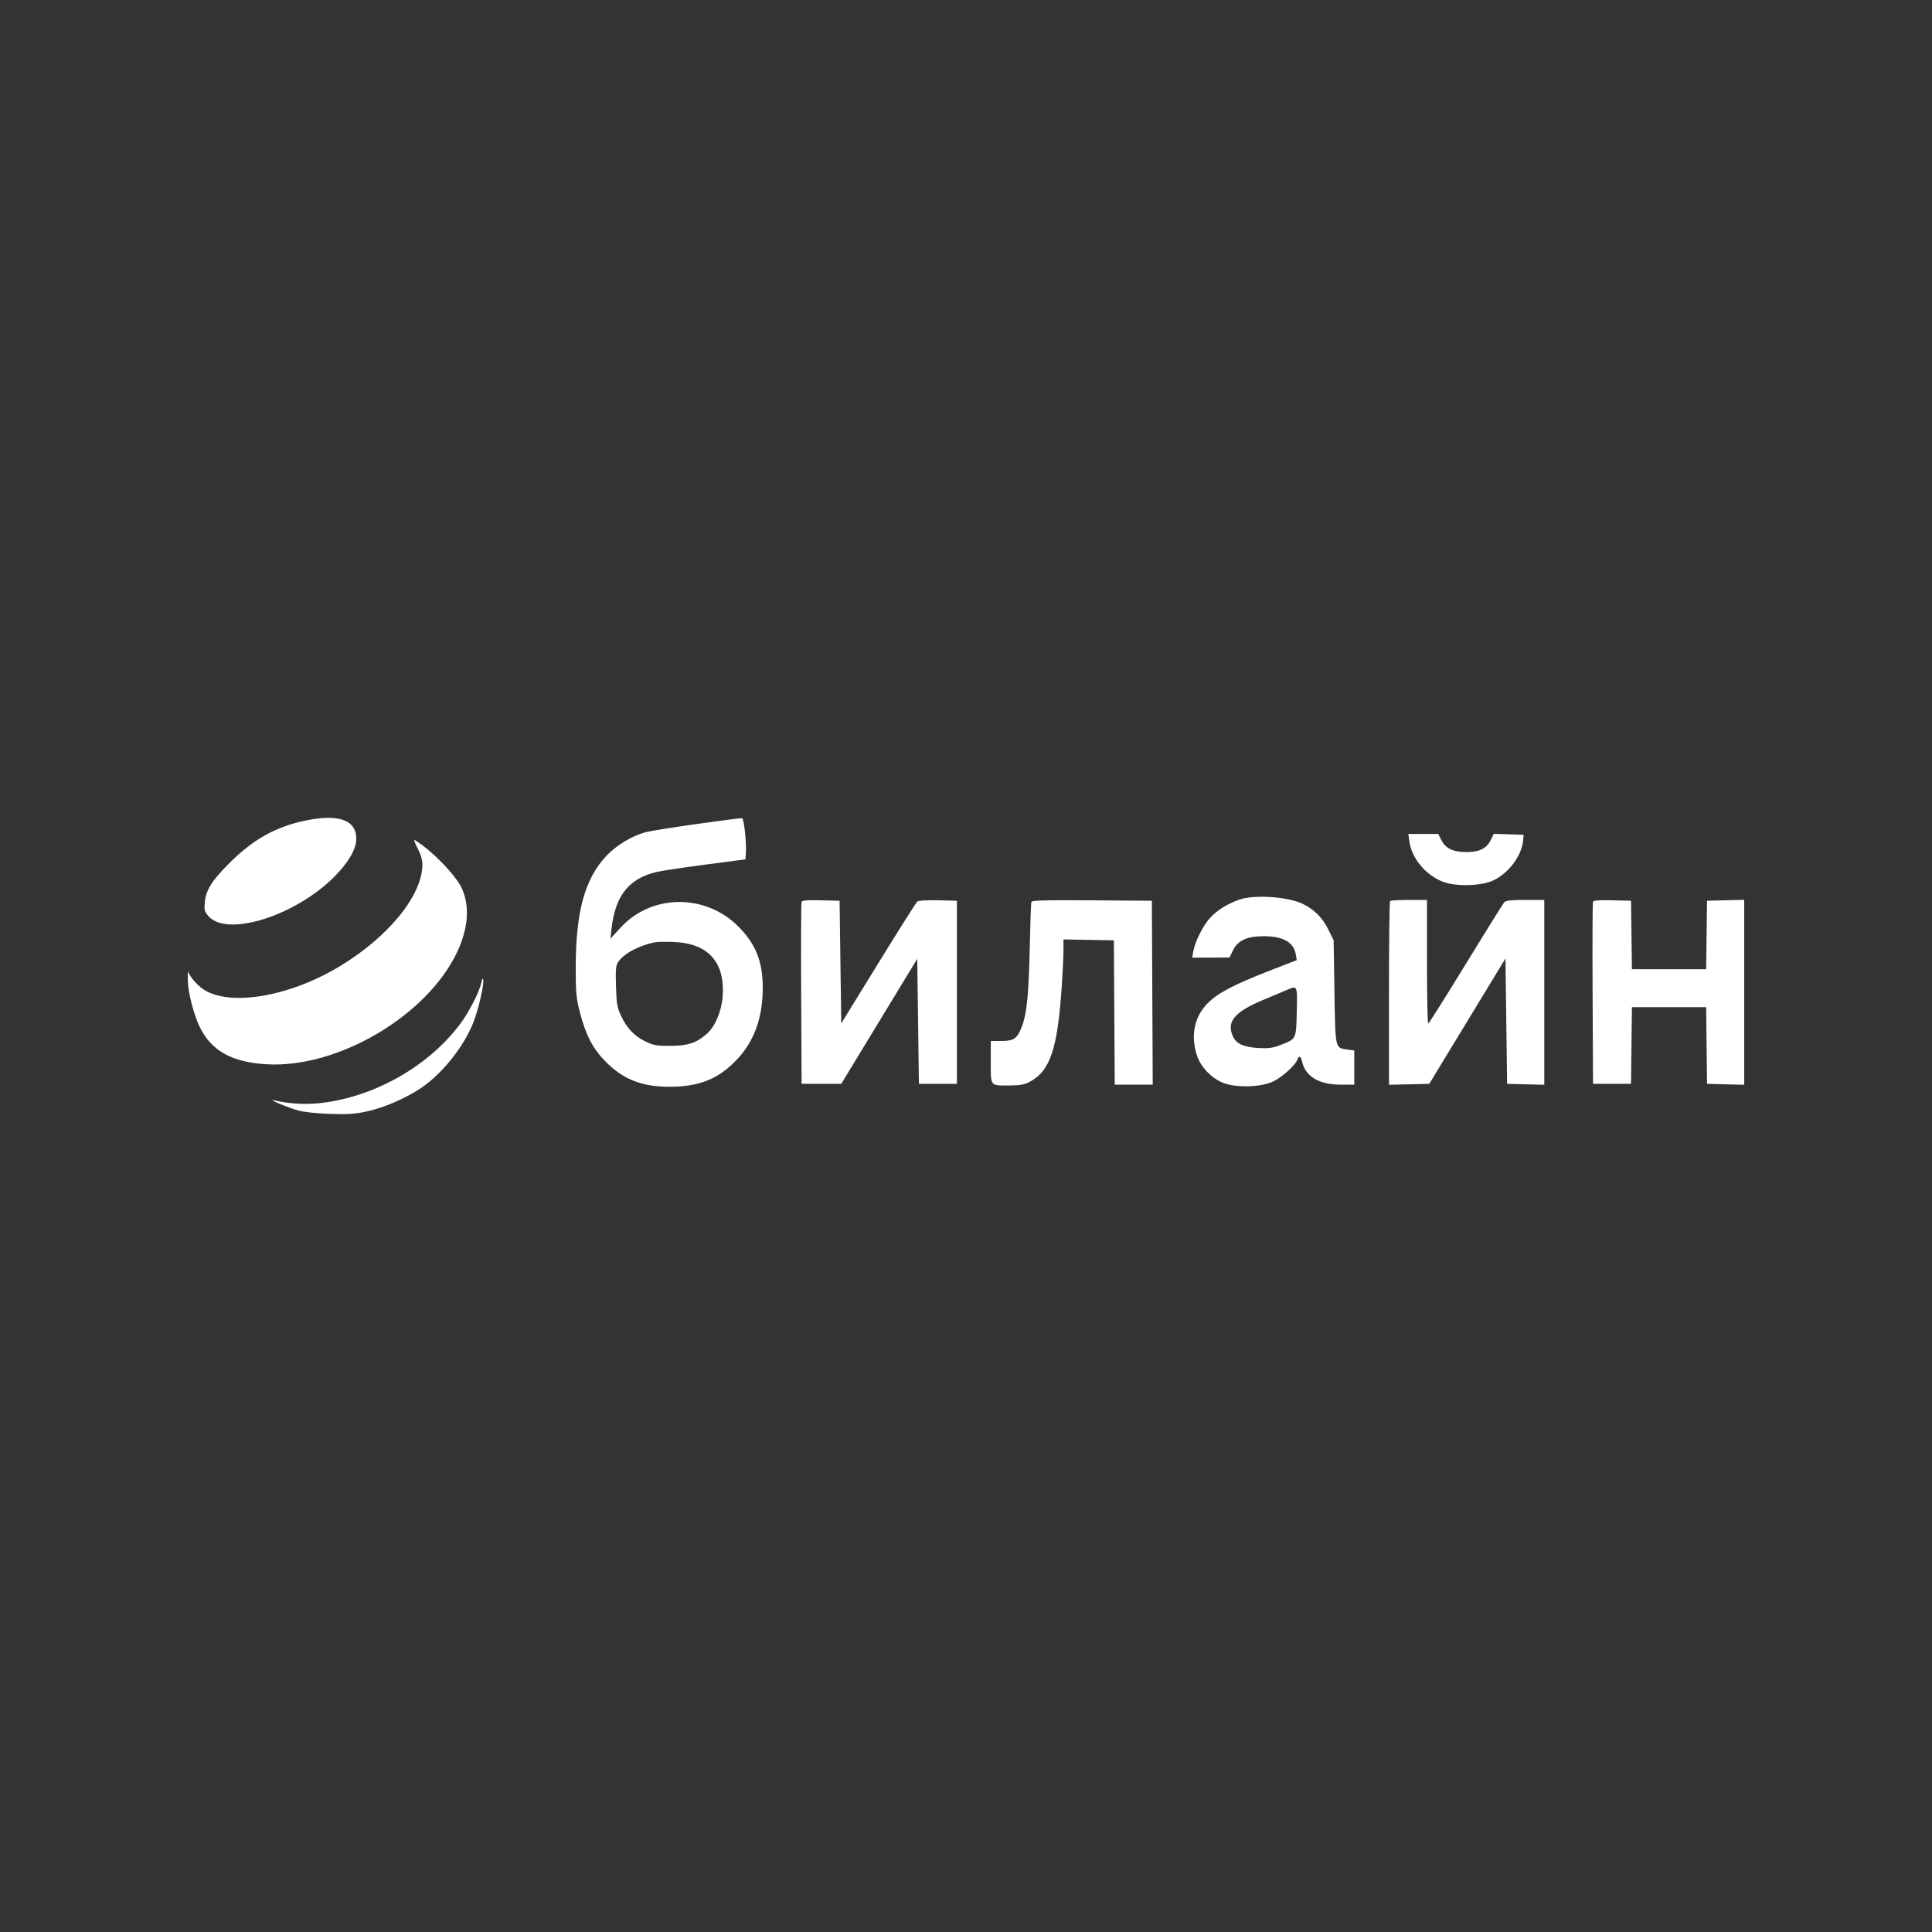 <svg width="400" height="400" viewBox="0 0 400 400" fill="none" xmlns="http://www.w3.org/2000/svg">
<rect x="0" y="0" width="400" height="400" fill="#333333" stroke="none"/>
<path fill-rule="evenodd" clip-rule="evenodd" d="M63.104 169.92C57.06 171.192 52.44 173.779 47.569 178.62C43.915 182.251 42.668 184.214 42.406 186.743C42.24 188.353 42.321 188.686 43.104 189.615C46.904 194.124 61.186 189.657 69.323 181.415C72.172 178.53 73.76 175.763 73.766 173.677C73.776 169.749 70.088 168.449 63.104 169.92ZM144.239 170.603C139.253 171.306 134.481 172.071 133.635 172.303C130.788 173.082 127.57 175.037 125.509 177.236C121.043 182.003 119.189 188.833 119.198 200.493C119.201 205.601 119.306 206.7 120.072 209.636C121.312 214.391 122.753 217.139 125.415 219.826C129.077 223.521 132.981 225.034 138.766 225.002C144.639 224.969 148.464 223.487 152.136 219.818C156.02 215.938 157.904 210.97 157.917 204.578C157.927 199.105 156.512 195.514 152.908 191.867C146.092 184.97 134.918 185.053 128.493 192.048L126.382 194.347L126.61 192.298C127.374 185.425 130.195 181.881 135.984 180.519C136.994 180.282 141.535 179.601 146.075 179.006L154.331 177.925L154.427 176.574C154.576 174.495 154.03 169.482 153.647 169.398C153.458 169.358 149.225 169.9 144.239 170.603ZM291.8 174.234C292.281 177.733 295.221 181.236 298.811 182.585C301.542 183.612 306.803 183.438 309.268 182.24C312.421 180.708 315.054 177.148 315.342 174.027L315.452 172.832L312.357 172.735L309.262 172.637L308.684 173.847C307.824 175.646 306.318 176.415 303.65 176.416C300.87 176.417 299.313 175.68 298.423 173.942L297.768 172.661H294.676H291.584L291.8 174.234ZM86.438 175.586C87.106 176.853 87.453 178.013 87.453 178.978C87.453 185.37 80.398 194.033 70.225 200.131C59.296 206.683 46.554 208.564 41.488 204.374C40.76 203.773 39.876 202.807 39.522 202.228L38.88 201.176L38.881 202.884C38.883 205.256 40.056 209.901 41.321 212.548C43.714 217.554 47.997 219.946 55.297 220.351C70.014 221.169 88.478 210.254 94.664 197.078C96.969 192.17 97.296 187.56 95.6 183.886C94.33 181.135 89.227 175.917 85.84 173.906C85.611 173.771 85.88 174.526 86.438 175.586ZM256.609 186.253C254.117 187.113 251.948 188.474 250.475 190.102C249.046 191.681 247.392 195.012 247.053 196.993L246.833 198.274L250.697 198.261L254.561 198.249L255.245 196.81C256.238 194.721 258.15 193.834 261.657 193.834C265.663 193.834 267.88 195.103 268.288 197.627L268.475 198.786L262.886 200.963C255.461 203.857 252.204 205.56 250.089 207.657C247.299 210.424 246.468 214.333 247.793 218.468C248.64 221.112 251.235 223.646 253.881 224.414C256.829 225.27 261.521 224.985 263.797 223.813C265.605 222.883 268.277 220.421 268.607 219.382C268.894 218.479 269.327 218.626 269.557 219.703C270.23 222.854 273.04 224.561 277.566 224.566L280.388 224.569V221.028V217.487L278.973 217.298C276.398 216.953 276.475 217.295 276.283 205.34L276.112 194.671L274.984 192.383C273.838 190.062 272.163 188.372 269.84 187.193C266.819 185.662 259.773 185.16 256.609 186.253ZM165.952 186.737C165.859 186.978 165.824 195.55 165.873 205.787L165.962 224.398H170.067H174.172L182.039 211.455L189.907 198.511L190.078 211.455L190.249 224.398H194.183H198.117V205.445V186.492L194.232 186.395C191.893 186.337 190.177 186.44 189.918 186.654C189.682 186.85 186.042 192.607 181.83 199.448L174.172 211.887L174 199.189L173.829 186.492L169.974 186.395C167.081 186.323 166.078 186.408 165.952 186.737ZM213.528 186.744C213.453 186.981 213.31 191.017 213.212 195.713C213.005 205.572 212.607 209.76 211.628 212.371C210.629 215.038 209.969 215.519 207.318 215.519H205.13V219.884C205.13 224.989 204.931 224.745 209.064 224.731C211.188 224.723 212.107 224.558 213.169 223.993C217.433 221.725 218.959 217.177 219.831 204.137C220.024 201.258 220.182 197.912 220.182 196.701V194.499L225.399 194.594L230.615 194.688L230.705 209.629L230.793 224.569H234.727H238.66L238.571 205.531L238.483 186.492L226.073 186.402C216.318 186.332 213.635 186.405 213.528 186.744ZM287.8 186.549C287.675 186.674 287.572 195.285 287.572 205.683V224.59L291.744 224.494L295.916 224.398L298.609 219.959C300.091 217.517 303.639 211.678 306.496 206.982L311.689 198.444L311.86 211.421L312.031 224.398L315.88 224.495L319.728 224.592V205.456V186.321H315.818C312.941 186.321 311.79 186.446 311.457 186.793C311.208 187.052 307.618 192.806 303.479 199.58C299.34 206.354 295.838 211.904 295.697 211.915C295.555 211.925 295.44 206.171 295.44 199.127V186.321H291.734C289.696 186.321 287.926 186.424 287.8 186.549ZM329.81 186.737C329.717 186.978 329.682 195.55 329.731 205.787L329.819 224.398H333.753H337.687L337.779 216.458L337.871 208.519H345.555H353.24L353.332 216.458L353.423 224.398L357.272 224.495L361.12 224.592V205.445V186.299L357.272 186.395L353.423 186.492L353.331 193.578L353.238 200.664H345.555H337.872L337.78 193.578L337.687 186.492L333.832 186.395C330.939 186.323 329.936 186.408 329.81 186.737ZM135.687 195.072C132.365 195.715 129.137 197.428 128.008 199.148C127.5 199.922 127.428 200.691 127.535 204.205C127.644 207.782 127.782 208.606 128.545 210.242C129.761 212.85 131.281 214.468 133.572 215.591C135.291 216.434 135.892 216.543 138.766 216.536C142.403 216.526 144.174 215.943 146.344 214.041C148.049 212.546 149.382 209.404 149.615 206.328C150.151 199.253 146.672 195.333 139.593 195.035C137.915 194.964 136.157 194.981 135.687 195.072ZM99.663 203.41C99.29 205.281 97.166 209.449 95.314 211.943C89.035 220.399 78.329 226.67 67.51 228.23C63.797 228.766 60.419 228.631 56.666 227.797C55.2 227.471 59.631 229.327 61.709 229.909C62.874 230.236 65.563 230.525 68.297 230.618C72.1 230.747 73.474 230.651 76.084 230.076C79.51 229.322 83.84 227.457 87.006 225.373C91.473 222.432 96.066 216.696 98.036 211.595C99.108 208.82 100.249 203.809 100.035 202.814C99.954 202.438 99.81 202.669 99.663 203.41ZM266.363 204.988C265.704 205.27 263.482 206.206 261.424 207.069C255.66 209.484 253.964 211.485 255.191 214.417C255.887 216.08 257.385 216.796 260.548 216.977C262.587 217.093 263.499 216.975 264.995 216.402C268.425 215.089 268.36 215.218 268.481 209.457C268.598 203.876 268.66 204.006 266.363 204.988Z" fill="white"/>
</svg>
